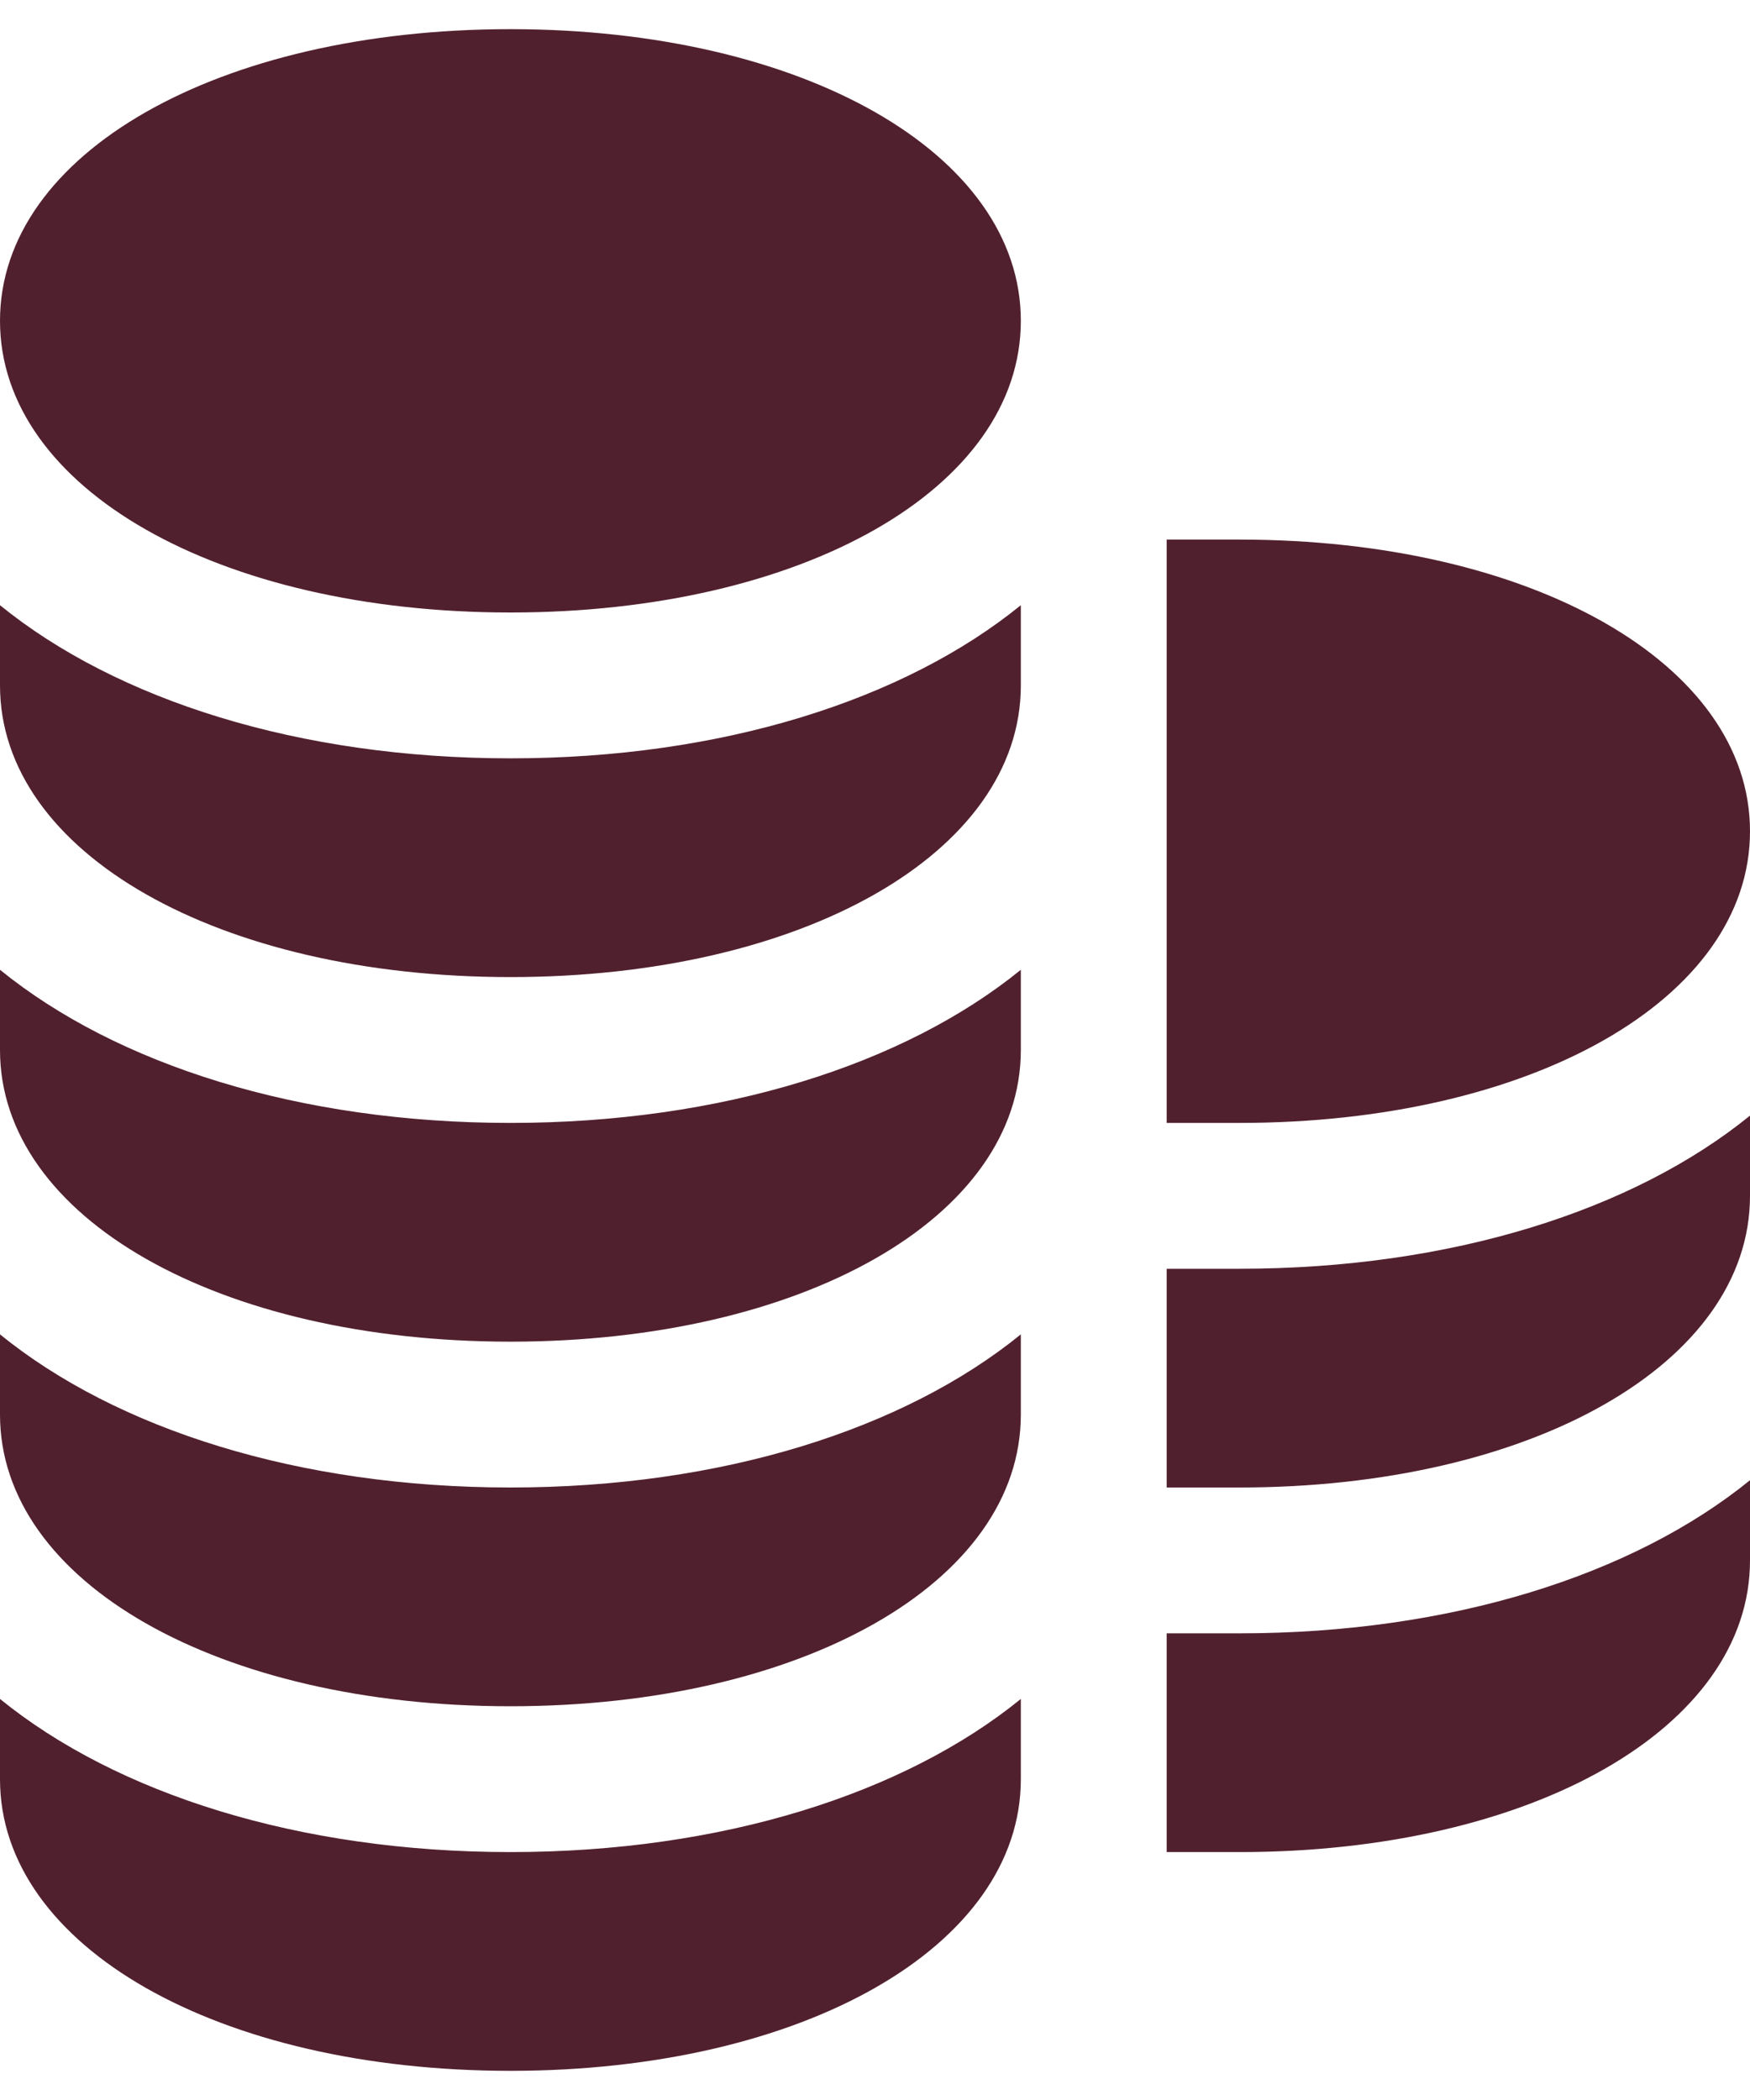 <svg width="30" height="36" viewBox="0 0 30 36" fill="none" xmlns="http://www.w3.org/2000/svg">
<path id="Union" fill-rule="evenodd" clip-rule="evenodd" d="M0 5.5C0 2.625 3.75 0.5 8.75 0.5C13.75 0.5 17.5 2.625 17.5 5.5C17.5 8.375 13.75 10.5 8.75 10.5C3.75 10.5 0 8.375 0 5.5ZM0 10.375C2 12 5.125 13 8.75 13C12.375 13 15.5 12 17.5 10.375V11.75C17.5 14.625 13.75 16.75 8.75 16.75C3.75 16.75 0 14.625 0 11.75V10.375ZM8.75 19.25C5.125 19.25 2 18.25 0 16.625V18C0 20.875 3.75 23 8.75 23C13.75 23 17.5 20.875 17.5 18V16.625C15.5 18.25 12.375 19.25 8.75 19.25ZM0 22.875C2 24.5 5.125 25.5 8.75 25.5C12.375 25.5 15.5 24.5 17.5 22.875V24.25C17.5 27.125 13.75 29.25 8.75 29.25C3.75 29.25 0 27.125 0 24.25V22.875ZM8.75 31.75C5.125 31.75 2 30.75 0 29.125V30.5C0 33.375 3.75 35.5 8.75 35.5C13.75 35.5 17.5 33.375 17.5 30.5V29.125C15.5 30.75 12.375 31.75 8.75 31.75ZM20 28H21.25C24.875 28 28 27 30 25.375V26.75C30 29.625 26.25 31.75 21.25 31.75H20V28ZM21.25 21.75H20V25.5H21.25C26.25 25.5 30 23.375 30 20.5V19.125C28 20.75 24.875 21.75 21.25 21.75ZM20 9.25H21.25C26.25 9.25 30 11.375 30 14.25C30 17.125 26.25 19.25 21.25 19.25H20V9.25Z" fill="#51202E"/>
</svg>
